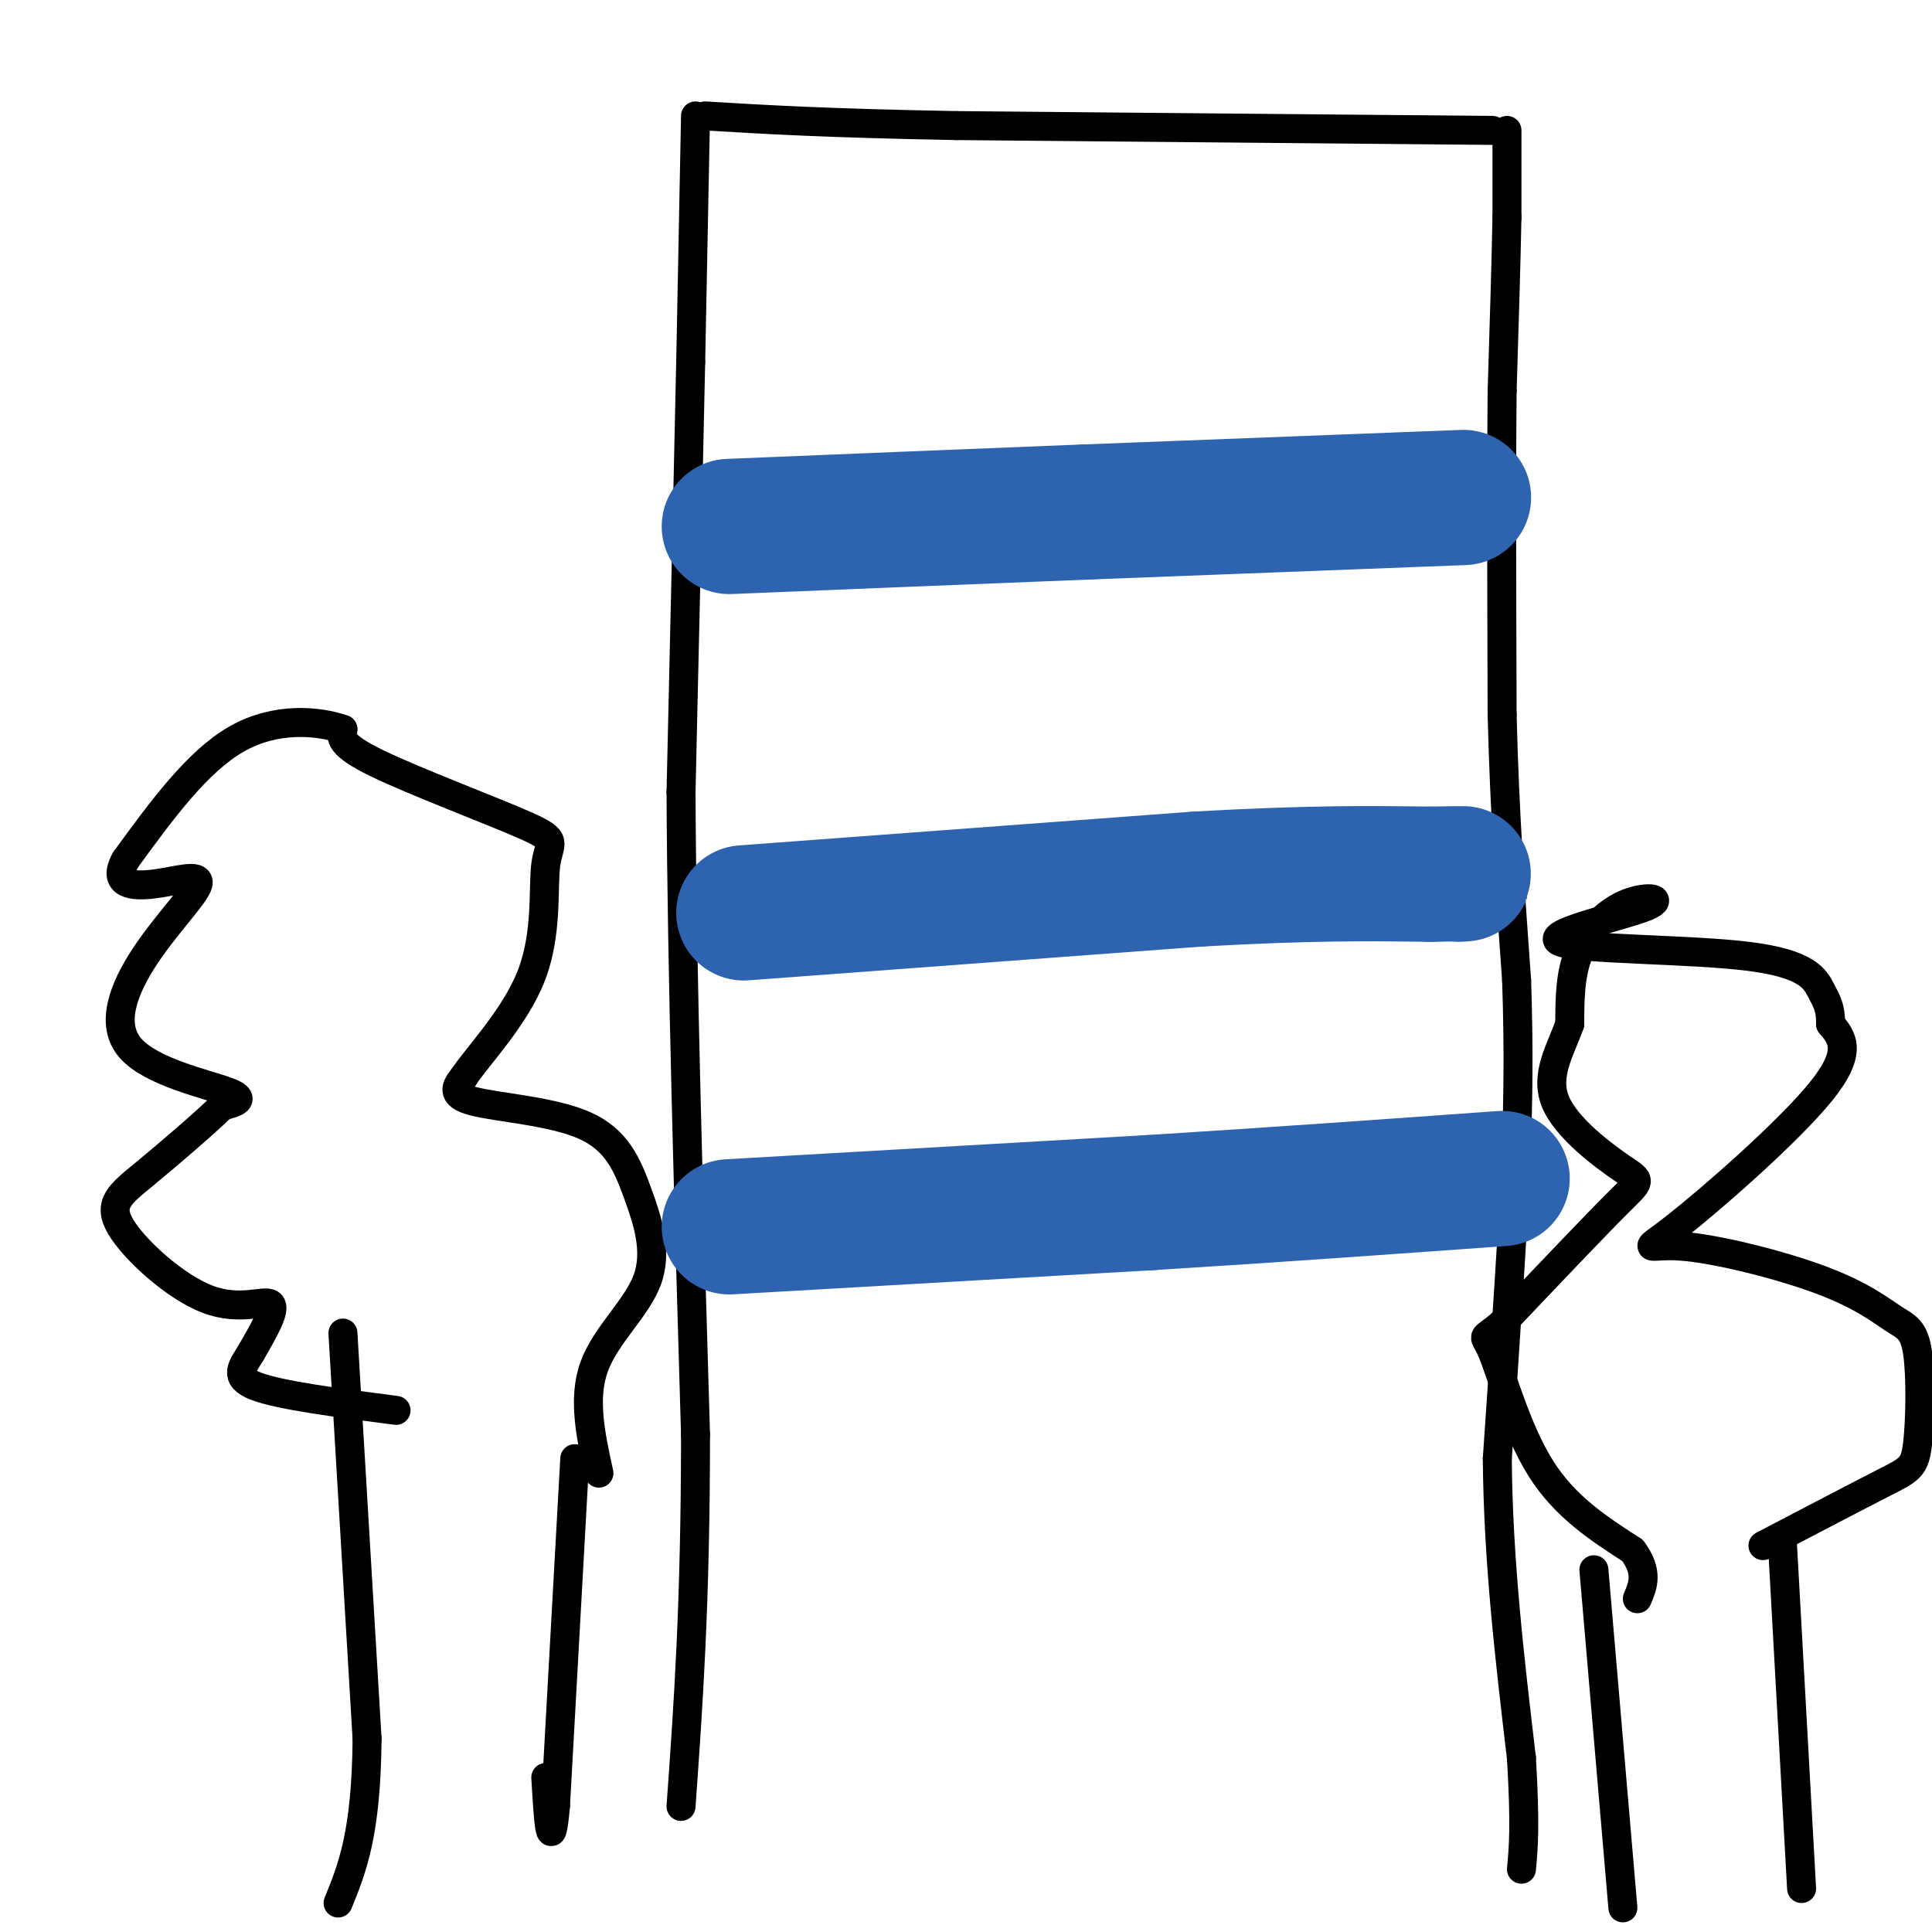 <svg viewBox='0 0 400 400' version='1.1' xmlns='http://www.w3.org/2000/svg' xmlns:xlink='http://www.w3.org/1999/xlink'><g fill='none' stroke='#000000' stroke-width='6' stroke-linecap='round' stroke-linejoin='round'><path d='M312,27c0.000,0.000 0.000,18.000 0,18'/><path d='M312,45c-0.167,9.000 -0.583,22.500 -1,36'/><path d='M311,81c-0.167,17.167 -0.083,42.083 0,67'/><path d='M311,148c0.500,20.333 1.750,37.667 3,55'/><path d='M314,203c0.500,14.833 0.250,24.417 0,34'/><path d='M314,237c-0.667,16.500 -2.333,40.750 -4,65'/><path d='M310,302c0.167,21.167 2.583,41.583 5,62'/><path d='M315,364c0.833,14.167 0.417,18.583 0,23'/><path d='M309,27c0.000,0.000 -111.000,-1.000 -111,-1'/><path d='M198,26c-27.167,-0.500 -39.583,-1.250 -52,-2'/><path d='M144,24c0.000,0.000 -1.000,51.000 -1,51'/><path d='M143,75c-0.500,23.333 -1.250,56.167 -2,89'/><path d='M141,164c0.167,37.000 1.583,85.000 3,133'/><path d='M144,297c0.000,35.000 -1.500,56.000 -3,77'/><path d='M71,276c0.000,0.000 5.000,84.000 5,84'/><path d='M76,360c-0.167,19.667 -3.083,26.833 -6,34'/><path d='M119,302c0.000,0.000 -4.000,72.000 -4,72'/><path d='M115,374c-1.000,11.000 -1.500,2.500 -2,-6'/><path d='M124,305c-1.688,-7.701 -3.376,-15.402 -1,-22c2.376,-6.598 8.816,-12.094 11,-18c2.184,-5.906 0.111,-12.222 -2,-18c-2.111,-5.778 -4.261,-11.017 -11,-14c-6.739,-2.983 -18.068,-3.709 -23,-5c-4.932,-1.291 -3.466,-3.145 -2,-5'/><path d='M96,223c2.741,-4.215 10.594,-12.251 14,-21c3.406,-8.749 2.367,-18.211 3,-23c0.633,-4.789 2.940,-4.905 -4,-8c-6.940,-3.095 -23.126,-9.170 -31,-13c-7.874,-3.830 -7.437,-5.415 -7,-7'/><path d='M71,151c-4.956,-1.756 -13.844,-2.644 -22,2c-8.156,4.644 -15.578,14.822 -23,25'/><path d='M26,178c-2.888,5.171 1.392,5.598 6,5c4.608,-0.598 9.544,-2.221 9,0c-0.544,2.221 -6.569,8.286 -11,15c-4.431,6.714 -7.270,14.077 -3,19c4.270,4.923 15.649,7.407 20,9c4.351,1.593 1.676,2.297 -1,3'/><path d='M46,229c-3.242,3.215 -10.847,9.754 -16,14c-5.153,4.246 -7.856,6.200 -5,11c2.856,4.800 11.269,12.446 18,15c6.731,2.554 11.780,0.015 13,1c1.220,0.985 -1.390,5.492 -4,10'/><path d='M52,280c-1.689,2.889 -3.911,5.111 1,7c4.911,1.889 16.956,3.444 29,5'/><path d='M330,325c0.000,0.000 6.000,70.000 6,70'/><path d='M369,319c0.000,0.000 4.000,72.000 4,72'/><path d='M365,320c9.797,-5.121 19.594,-10.242 25,-13c5.406,-2.758 6.421,-3.153 7,-8c0.579,-4.847 0.723,-14.147 0,-19c-0.723,-4.853 -2.312,-5.260 -5,-7c-2.688,-1.740 -6.474,-4.811 -15,-8c-8.526,-3.189 -21.790,-6.494 -29,-7c-7.210,-0.506 -8.364,1.787 -1,-4c7.364,-5.787 23.247,-19.653 30,-28c6.753,-8.347 4.377,-11.173 2,-14'/><path d='M379,212c0.058,-3.348 -0.797,-4.718 -2,-7c-1.203,-2.282 -2.753,-5.475 -15,-7c-12.247,-1.525 -35.190,-1.381 -39,-3c-3.810,-1.619 11.515,-5.001 17,-7c5.485,-1.999 1.131,-2.615 -3,-1c-4.131,1.615 -8.037,5.461 -10,10c-1.963,4.539 -1.981,9.769 -2,15'/><path d='M325,212c-1.777,5.128 -5.219,10.447 -3,16c2.219,5.553 10.097,11.341 14,14c3.903,2.659 3.829,2.188 -1,7c-4.829,4.812 -14.415,14.906 -24,25'/><path d='M311,274c-4.536,4.000 -3.875,1.500 -2,6c1.875,4.500 4.964,16.000 10,24c5.036,8.000 12.018,12.500 19,17'/><path d='M338,321c3.333,4.500 2.167,7.250 1,10'/></g>
<g fill='none' stroke='#2d63af' stroke-width='28' stroke-linecap='round' stroke-linejoin='round'><path d='M303,103c0.000,0.000 -78.000,3.000 -78,3'/><path d='M225,106c-25.333,1.000 -49.667,2.000 -74,3'/><path d='M154,189c0.000,0.000 94.000,-7.000 94,-7'/><path d='M248,182c23.667,-1.333 35.833,-1.167 48,-1'/><path d='M296,181c9.000,-0.167 7.500,-0.083 6,0'/><path d='M151,254c0.000,0.000 87.000,-5.000 87,-5'/><path d='M238,249c26.667,-1.667 49.833,-3.333 73,-5'/></g>
</svg>